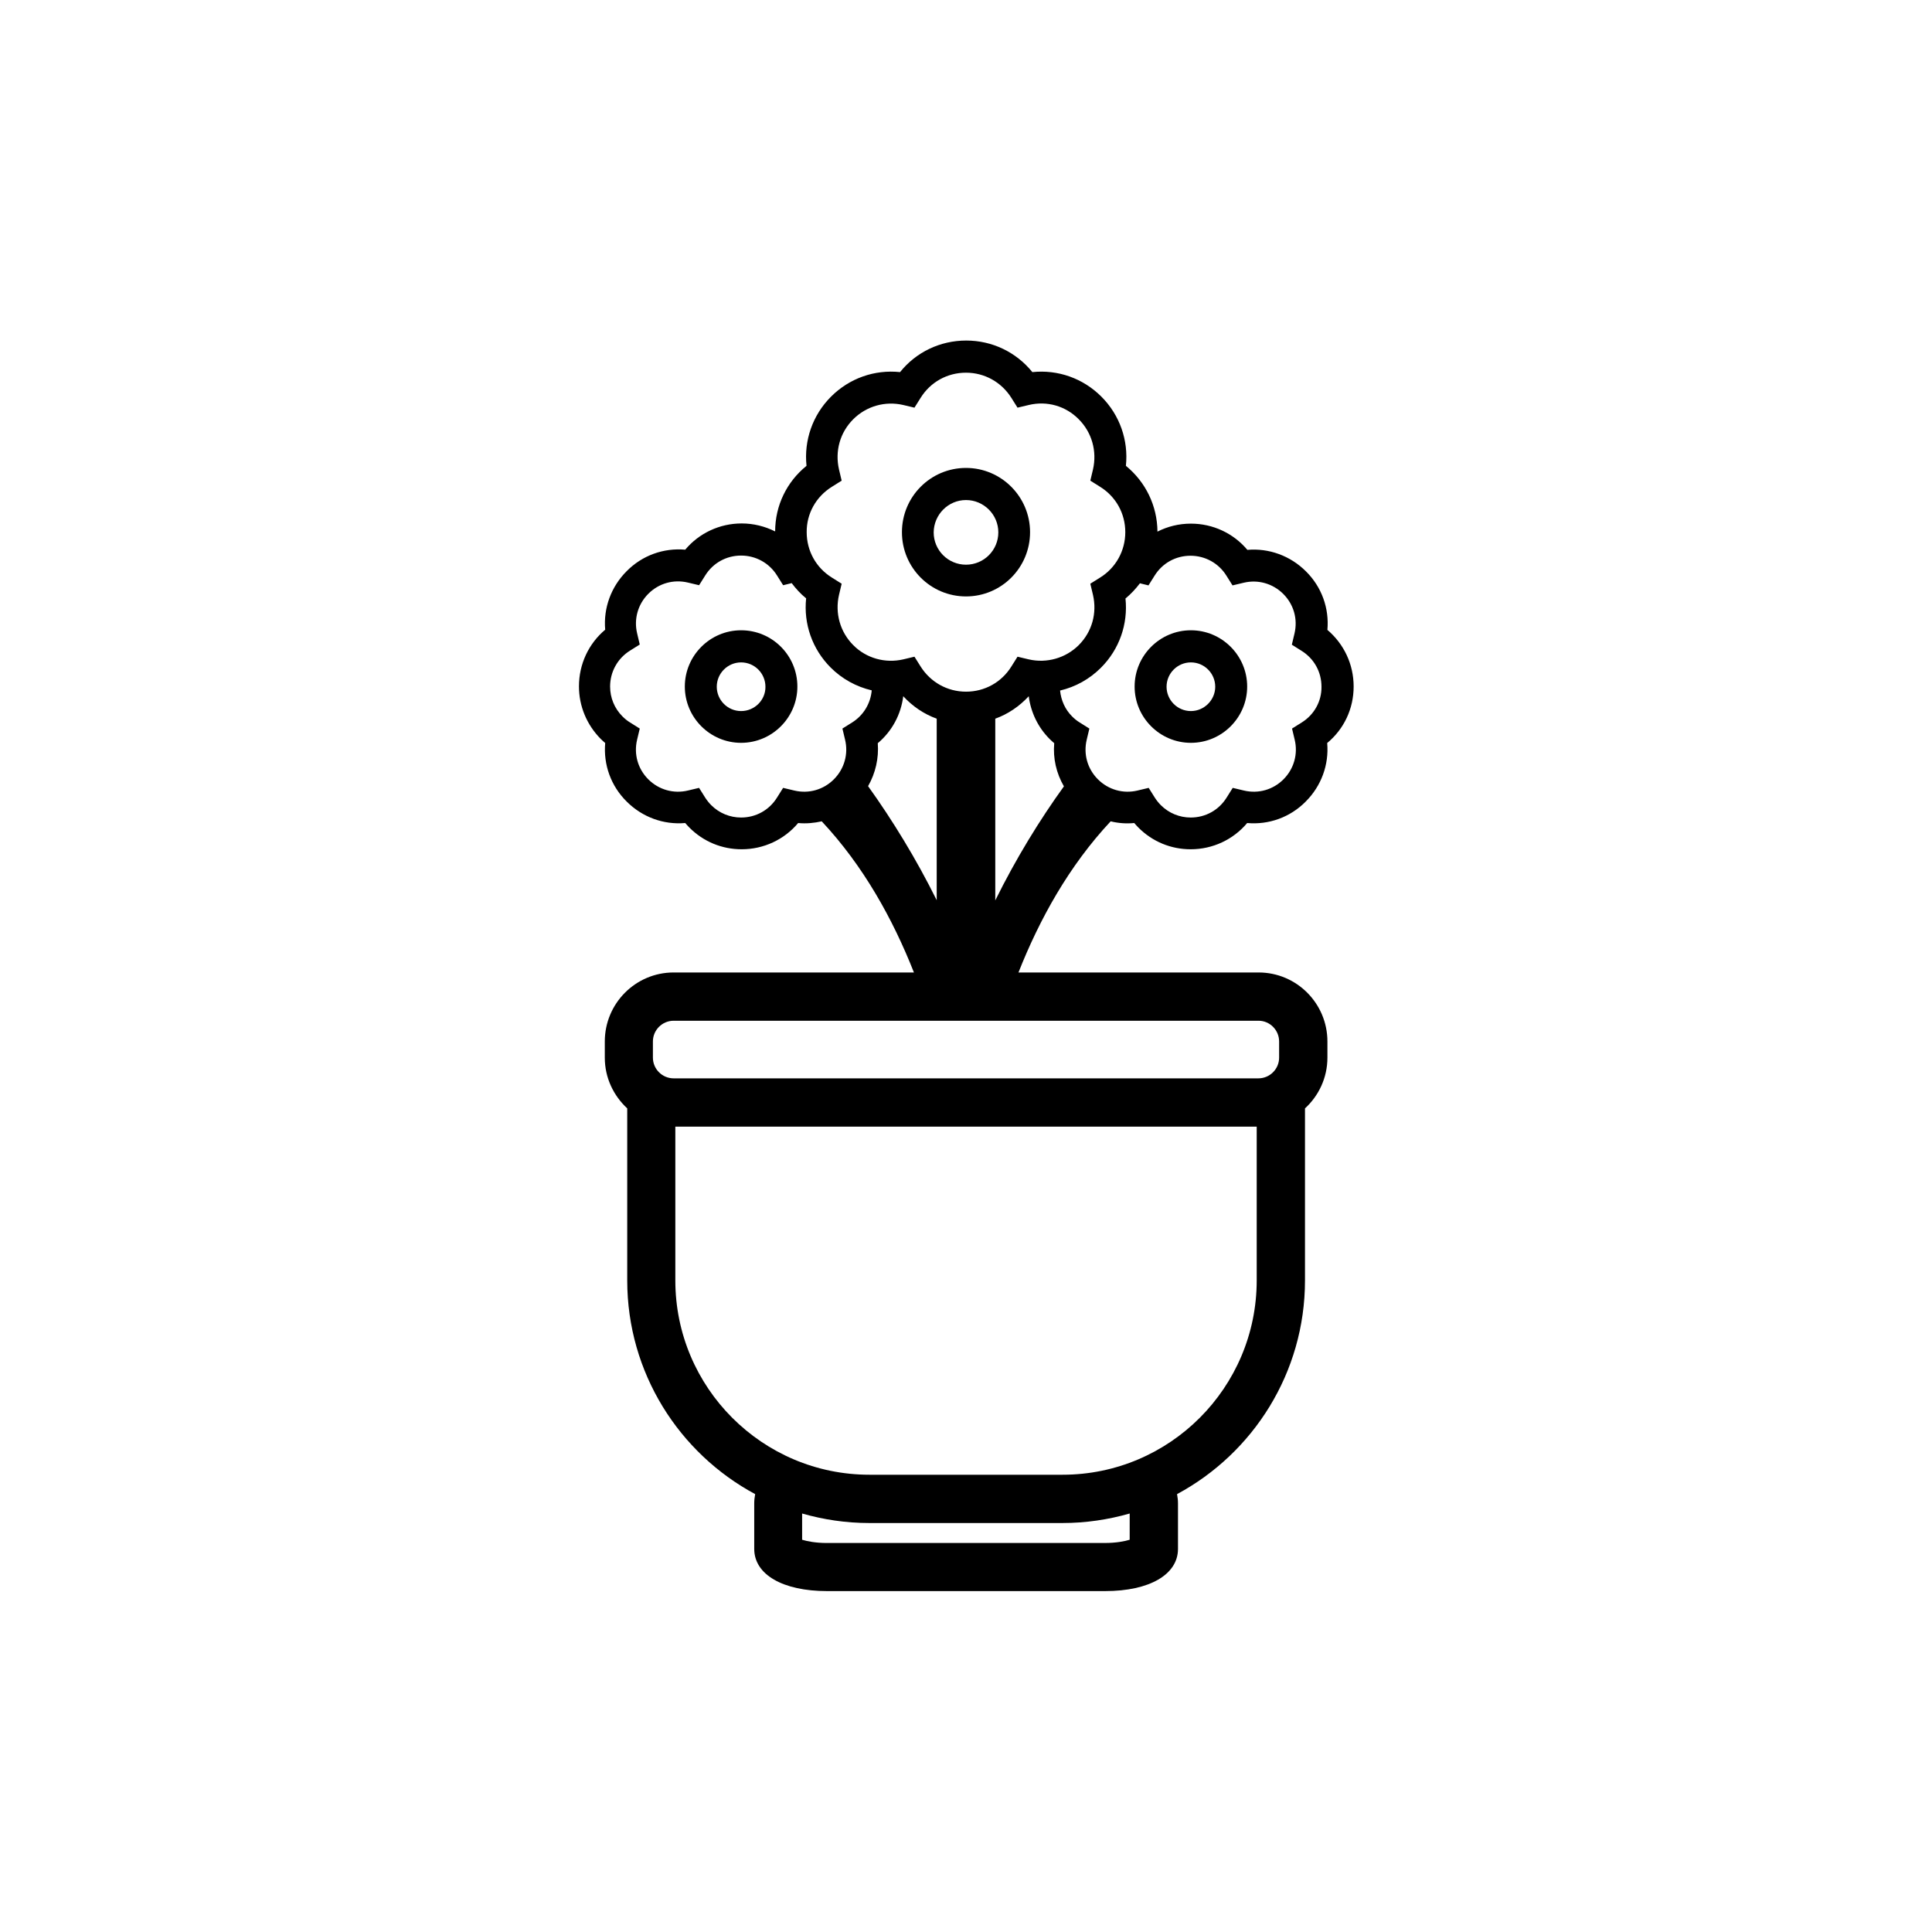 <?xml version="1.0" encoding="UTF-8"?>
<!-- Uploaded to: SVG Repo, www.svgrepo.com, Generator: SVG Repo Mixer Tools -->
<svg fill="#000000" width="800px" height="800px" version="1.1" viewBox="144 144 512 512" xmlns="http://www.w3.org/2000/svg">
 <g>
  <path d="m502.73 325.94c0-5.894-2.57-11.285-6.953-15.012 0.504-5.742-1.512-11.387-5.691-15.516-4.133-4.133-9.824-6.195-15.516-5.691-3.68-4.383-9.117-6.953-14.965-6.953-3.176 0-6.195 0.754-8.867 2.117-0.051-6.852-3.125-13.148-8.363-17.434 0.707-6.75-1.613-13.453-6.5-18.34-4.887-4.887-11.539-7.203-18.289-6.5-4.281-5.289-10.633-8.363-17.531-8.363-6.902 0-13.301 3.074-17.531 8.363-6.75-0.707-13.402 1.613-18.289 6.5s-7.203 11.586-6.5 18.34c-5.238 4.231-8.312 10.531-8.312 17.383-2.719-1.359-5.742-2.117-8.867-2.117-5.844 0-11.285 2.57-14.965 6.953-5.742-0.504-11.387 1.512-15.516 5.691-4.133 4.133-6.195 9.773-5.691 15.516-4.383 3.68-6.953 9.117-6.953 15.012 0 5.238 2.066 10.176 5.742 13.906 0.402 0.402 0.805 0.754 1.211 1.109-0.504 5.742 1.512 11.387 5.691 15.516 4.133 4.133 9.773 6.195 15.516 5.691 0.352 0.402 0.707 0.805 1.109 1.211 3.727 3.727 8.613 5.742 13.855 5.742 5.844 0 11.285-2.57 14.965-6.953 2.117 0.203 4.231 0 6.246-0.453 11.035 11.789 18.844 25.895 24.434 40.055h-63.684c-10.078 0-18.238 8.211-18.238 18.289v4.281c0 5.34 2.316 10.078 5.945 13.453v45.594c0 24.484 13.754 45.797 33.906 56.629-0.152 0.805-0.25 1.613-0.25 2.469v12.043c0 6.801 7.559 11.184 19.297 11.184h73.707c11.738 0 19.297-4.383 19.297-11.184v-12.043c0-0.855-0.102-1.664-0.25-2.469 20.152-10.832 33.906-32.145 33.906-56.629v-45.594c3.629-3.324 5.945-8.113 5.945-13.453v-4.281c0-10.078-8.16-18.289-18.238-18.289h-63.637c5.594-14.156 13.402-28.266 24.434-40.055 2.016 0.504 4.133 0.656 6.246 0.453 0.352 0.402 0.707 0.805 1.109 1.211 3.727 3.727 8.613 5.742 13.855 5.742 5.844 0 11.285-2.57 14.965-6.953 5.742 0.504 11.387-1.512 15.516-5.691 4.133-4.133 6.195-9.773 5.691-15.516 4.438-3.68 7.008-9.07 7.008-14.965zm-59.352 226.11c-1.309 0.402-3.578 0.855-6.551 0.855l-73.703 0.004c-2.973 0-5.188-0.453-6.551-0.855v-6.957c5.644 1.613 11.586 2.519 17.785 2.519h51.238c6.144 0 12.141-0.906 17.785-2.519zm-17.781-17.23h-51.188c-28.363 0-51.438-23.074-51.438-51.488v-40.758h154.07v40.758c-0.004 28.414-23.078 51.488-51.441 51.488zm57.383-114.82v4.281c0 3.023-2.469 5.492-5.492 5.492h-154.97c-3.023 0-5.492-2.469-5.492-5.492v-4.281c0-3.023 2.469-5.492 5.492-5.492h155.02c2.973 0 5.441 2.469 5.441 5.492zm-118.5-147.01 2.57-1.613-0.707-2.973c-1.109-4.836 0.25-9.773 3.777-13.301 3.477-3.477 8.465-4.887 13.25-3.777l2.973 0.707 1.613-2.57c2.621-4.231 7.106-6.699 12.043-6.699s9.422 2.519 12.043 6.699l1.613 2.57 2.973-0.707c4.836-1.16 9.773 0.25 13.25 3.777 3.477 3.477 4.887 8.465 3.777 13.301l-0.707 2.973 2.57 1.613c4.231 2.621 6.699 7.106 6.699 12.043s-2.519 9.473-6.699 12.043l-2.57 1.613 0.707 2.973c1.109 4.836-0.25 9.773-3.777 13.301-3.426 3.426-8.465 4.887-13.25 3.777l-2.973-0.707-1.613 2.57c-2.621 4.231-7.106 6.699-12.043 6.699s-9.422-2.519-12.043-6.699l-1.613-2.57-2.973 0.707c-4.785 1.109-9.824-0.301-13.25-3.777-3.477-3.477-4.887-8.465-3.777-13.301l0.707-2.973-2.57-1.613c-4.231-2.621-6.699-7.106-6.699-12.043-0.051-4.891 2.465-9.422 6.699-12.043zm5.34 62.473-2.57 1.613 0.707 2.973c0.906 3.777-0.203 7.707-2.973 10.48-2.769 2.769-6.648 3.879-10.48 2.973l-2.973-0.707-1.613 2.57c-2.066 3.324-5.594 5.289-9.523 5.289-2.973 0-5.793-1.16-7.91-3.273-0.605-0.605-1.16-1.309-1.613-2.016l-1.613-2.57-2.973 0.707c-3.777 0.906-7.707-0.203-10.48-2.973-2.769-2.769-3.879-6.648-2.973-10.48l0.707-2.973-2.57-1.613c-0.754-0.453-1.41-1.008-2.016-1.613-2.117-2.117-3.273-4.938-3.273-7.91 0-3.879 1.965-7.457 5.289-9.523l2.57-1.613-0.699-2.969c-0.906-3.777 0.203-7.707 2.973-10.48 2.769-2.769 6.648-3.879 10.48-2.973l2.973 0.707 1.613-2.57c2.066-3.324 5.594-5.289 9.523-5.289 3.879 0 7.457 1.965 9.523 5.289l1.613 2.57 2.266-0.555c1.109 1.461 2.367 2.871 3.828 4.031-0.707 6.75 1.613 13.453 6.5 18.34 3.023 3.023 6.801 5.09 10.883 6.047-0.309 3.523-2.223 6.648-5.195 8.512zm6.801 5.492c3.777-3.176 6.144-7.609 6.75-12.445 2.469 2.672 5.492 4.734 8.867 5.945v48.113c-5.441-10.984-11.789-21.312-18.188-30.23 1.965-3.422 2.875-7.402 2.57-11.383zm31.137 41.664v-48.164c3.375-1.211 6.398-3.273 8.867-5.945 0.555 4.281 2.469 8.262 5.543 11.336 0.402 0.402 0.805 0.754 1.211 1.109-0.352 4.031 0.555 7.961 2.57 11.438-6.402 8.863-12.75 19.191-18.191 30.227zm81.215-47.156-2.57 1.613 0.707 2.973c0.906 3.777-0.203 7.707-2.973 10.48-2.769 2.769-6.648 3.879-10.48 2.973l-2.973-0.707-1.613 2.57c-2.066 3.324-5.594 5.289-9.523 5.289-2.973 0-5.793-1.16-7.91-3.273-0.605-0.605-1.16-1.309-1.613-2.016l-1.613-2.57-2.973 0.707c-3.777 0.906-7.707-0.203-10.48-2.973-2.769-2.769-3.879-6.648-2.973-10.48l0.707-2.973-2.57-1.613c-0.754-0.453-1.41-1.008-2.016-1.613-1.863-1.863-2.922-4.281-3.176-6.852 4.082-0.957 7.809-3.023 10.832-6.047 4.887-4.887 7.203-11.586 6.5-18.34 1.461-1.211 2.719-2.57 3.828-4.031l2.266 0.555 1.613-2.57c2.066-3.324 5.594-5.289 9.523-5.289 3.879 0 7.457 1.965 9.523 5.289l1.613 2.57 2.973-0.707c3.777-0.906 7.707 0.203 10.48 2.973 2.769 2.769 3.879 6.648 2.973 10.48l-0.707 2.973 2.57 1.613c3.324 2.066 5.289 5.594 5.289 9.523 0.055 3.828-1.91 7.406-5.234 9.473z"/>
  <path d="m459.6 311.03c-8.211 0-14.914 6.699-14.914 14.914 0 8.211 6.699 14.914 14.914 14.914 8.211 0 14.914-6.699 14.914-14.914s-6.699-14.914-14.914-14.914zm0 21.41c-3.578 0-6.449-2.922-6.449-6.449 0-3.578 2.922-6.449 6.449-6.449 3.578 0 6.449 2.922 6.449 6.449 0 3.527-2.922 6.449-6.449 6.449z"/>
  <path d="m340.4 311.03c-8.211 0-14.914 6.699-14.914 14.914 0 8.211 6.699 14.914 14.914 14.914 8.211 0 14.914-6.699 14.914-14.914s-6.652-14.914-14.914-14.914zm0 21.41c-3.578 0-6.449-2.922-6.449-6.449 0-3.578 2.922-6.449 6.449-6.449 3.578 0 6.449 2.922 6.449 6.449 0.051 3.527-2.871 6.449-6.449 6.449z"/>
  <path d="m400 302.06c9.371 0 16.977-7.609 16.977-17.027 0-9.371-7.609-17.027-16.977-17.027-9.371 0-16.977 7.609-16.977 17.027-0.004 9.418 7.606 17.027 16.977 17.027zm0-25.543c4.684 0 8.566 3.828 8.566 8.566 0 4.734-3.828 8.566-8.566 8.566-4.734 0-8.566-3.828-8.566-8.566 0.051-4.738 3.879-8.566 8.566-8.566z"/>
 </g>
</svg>